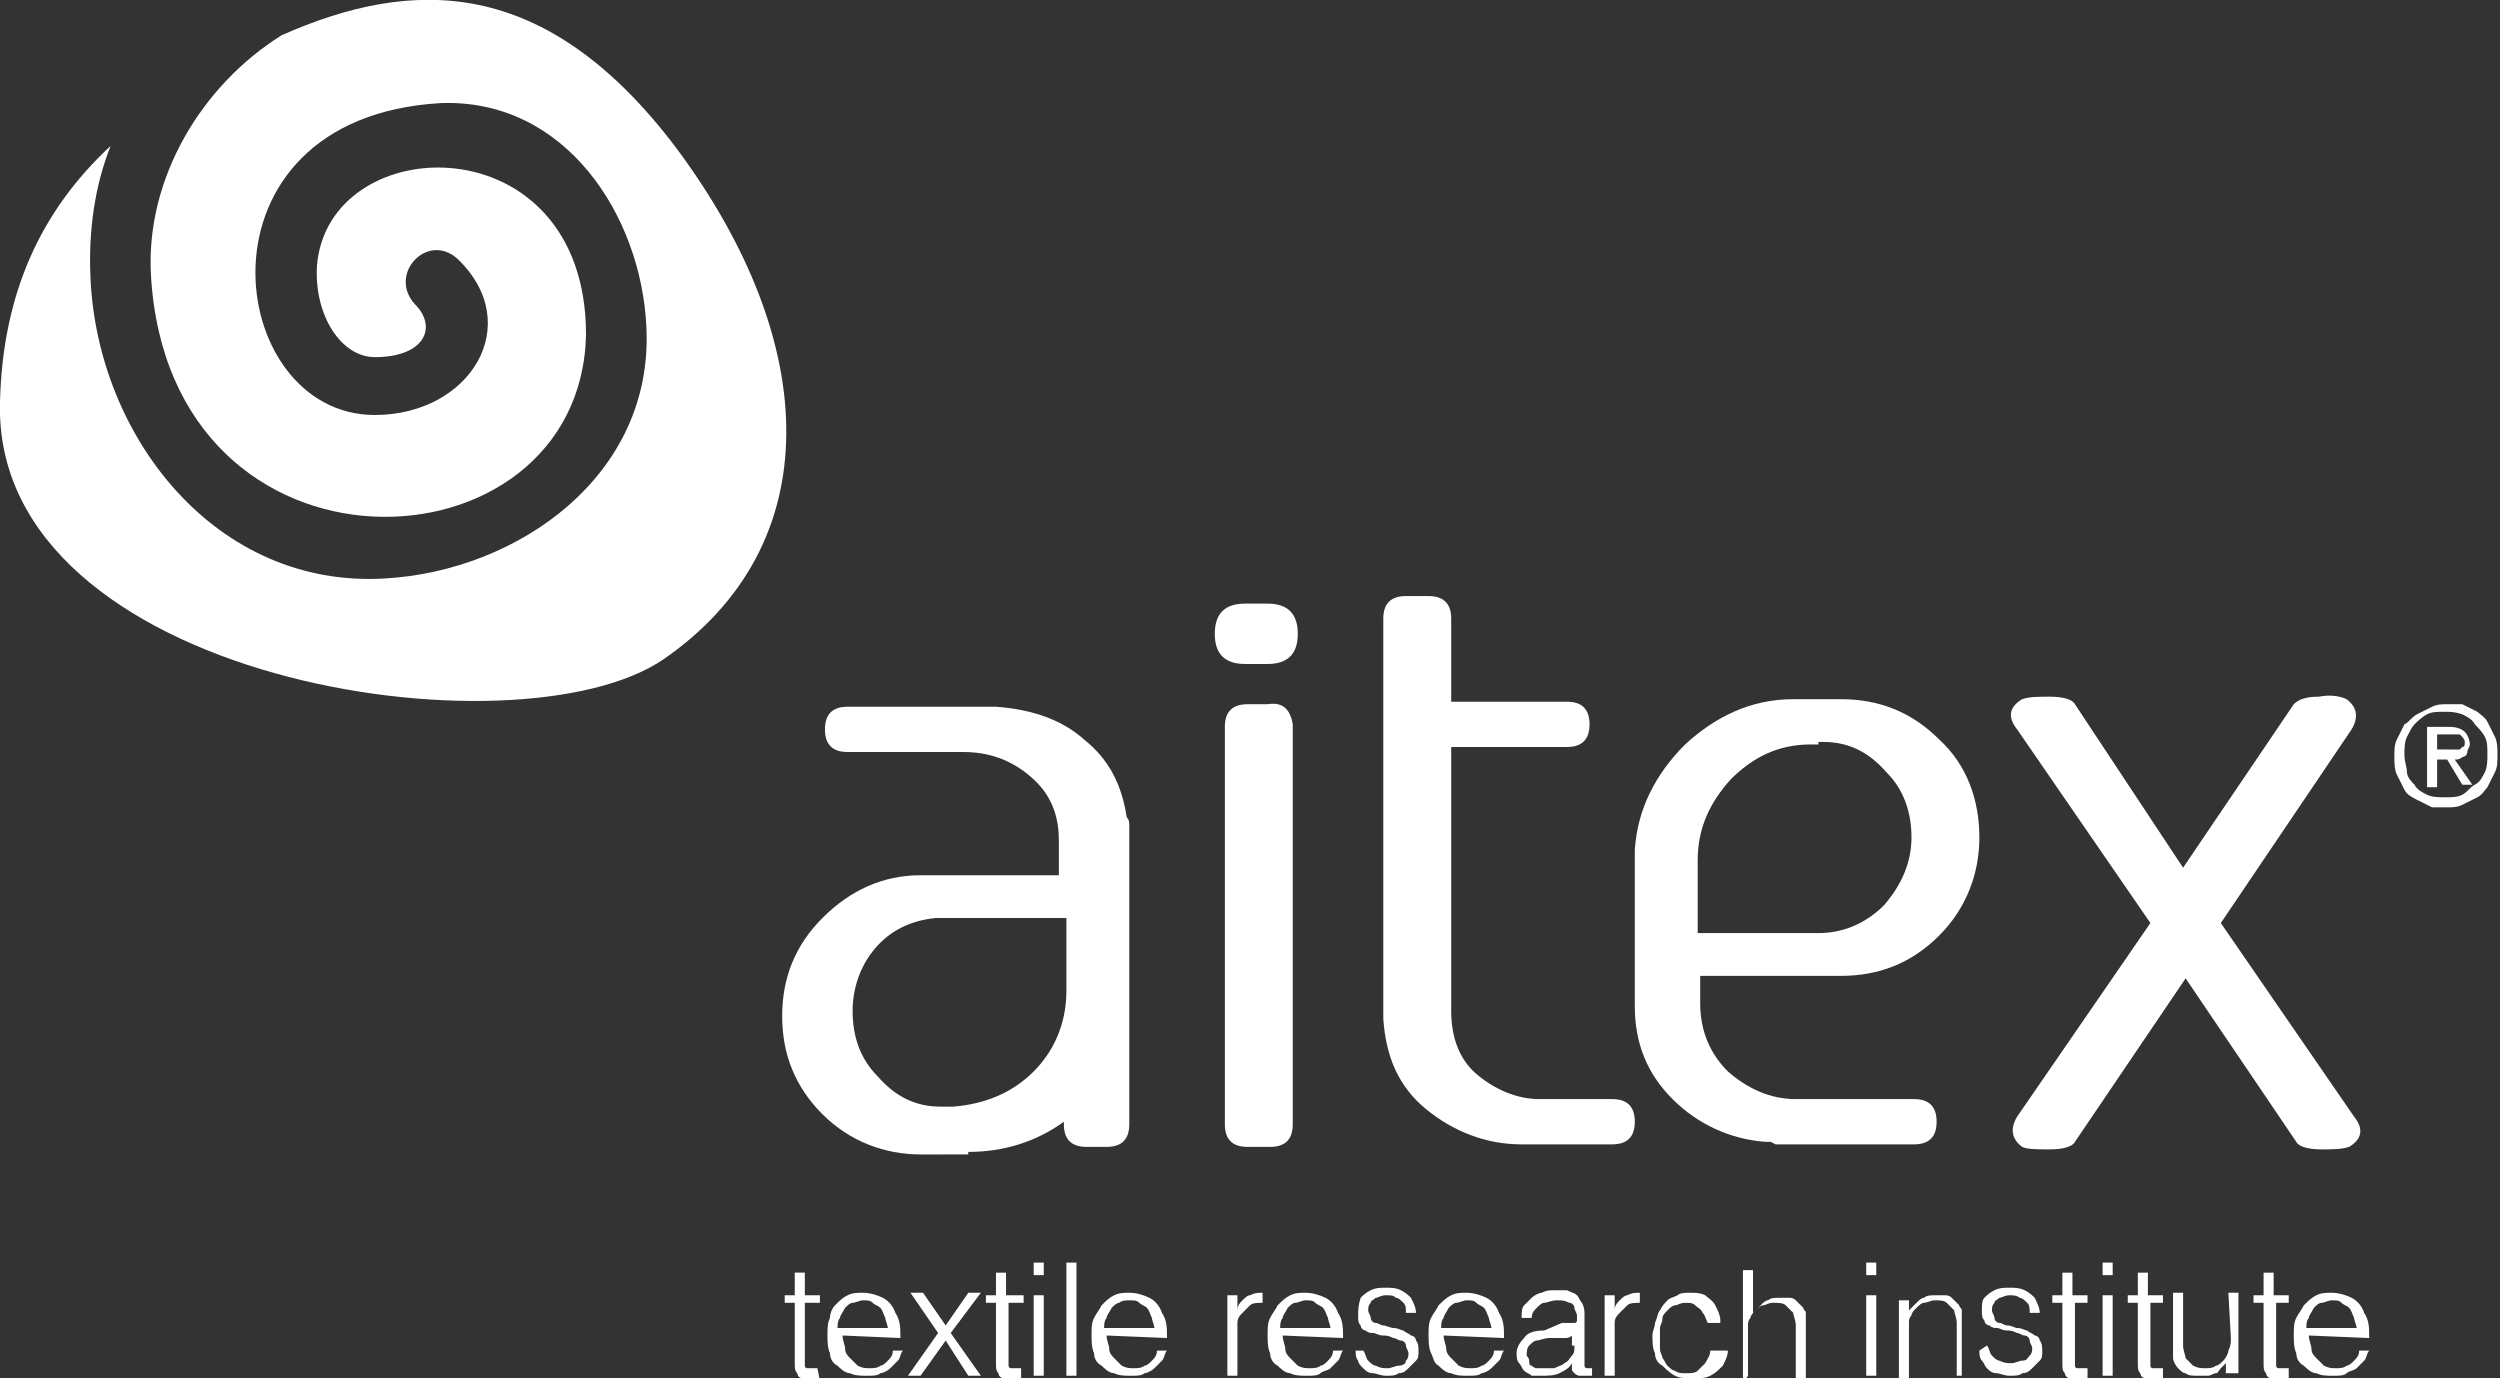<svg xmlns="http://www.w3.org/2000/svg" xmlns:xlink="http://www.w3.org/1999/xlink" id="Capa_1" x="0px" y="0px" width="99.4px" height="54.8px" viewBox="0 0 99.4 54.8" style="enable-background:new 0 0 99.4 54.8;" xml:space="preserve"><rect x="0" y="0" width="99.4" height="54.8" fill="#333333" stroke="none"/><style type="text/css">	.st0{fill:#FFFFFF;}</style><path class="st0" d="M38.5,45.8L38.5,45.8c1.4,0,2.7-0.4,3.8-1.2v0.1c0,0.6,0.3,0.9,0.9,0.9h0.8c0.6,0,0.9-0.3,0.9-0.9v-8.2v-1.8  v-1.9c0-0.1,0-0.2-0.1-0.3c-0.2-1.3-0.7-2.3-1.7-3.1c-0.9-0.8-2.1-1.2-3.5-1.3c-0.1,0-0.1,0-0.2,0c0,0-0.1,0-0.1,0h-0.9h-4.7  c-0.6,0-0.9,0.3-0.9,0.9c0,0.6,0.3,0.9,0.9,0.9h4.4c0.1,0,0.1,0,0.1,0h0.1c1,0,1.9,0.3,2.7,1c0.7,0.6,1.1,1.4,1.1,2.5v1.4h-5.5h0h0  c-1.5,0-2.8,0.6-3.9,1.7c-1.1,1.1-1.6,2.4-1.6,3.9c0,1.5,0.5,2.8,1.6,3.9c1.1,1.1,2.5,1.6,3.9,1.6h0h0.7h0.1h0H38.5L38.5,45.8z   M37.9,44h-0.5c-1,0-1.8-0.4-2.5-1.2c-0.7-0.7-1-1.6-1-2.6c0-0.9,0.3-1.8,0.9-2.5c0.6-0.7,1.4-1.1,2.4-1.2h5.2v2.9  c0,1.3-0.5,2.4-1.3,3.2C40.2,43.5,39.1,43.9,37.9,44z"></path><path class="st0" d="M49.5,24c-0.8,0-1.2,0.4-1.2,1.2c0,0.8,0.4,1.2,1.2,1.2h0.9c0.8,0,1.2-0.4,1.2-1.2c0-0.8-0.4-1.2-1.2-1.2H49.5z   M50.4,28h-0.8c-0.6,0-0.9,0.3-0.9,0.9v0.9v14.9c0,0.6,0.3,0.9,0.9,0.9h0.9c0.6,0,0.9-0.3,0.9-0.9V28.8C51.3,28.2,51,27.9,50.4,28  L50.4,28L50.4,28z"></path><path class="st0" d="M64.1,45.5c0.6,0,0.9-0.3,0.9-0.9s-0.3-0.9-0.9-0.9h-2.7h-0.2c-0.9,0-1.8-0.4-2.5-1c-0.7-0.6-1-1.5-1-2.5v0h0  V29.7h4.6c0.6,0,0.9-0.3,0.9-0.9c0-0.6-0.3-0.9-0.9-0.9h-4.6v-3.3c0-0.6-0.3-0.9-0.9-0.9h-0.9c-0.6,0-0.9,0.3-0.9,0.9V28v1.8v10.5  c0,0.1,0,0.2,0,0.2c0.1,1.5,0.6,2.7,1.7,3.6c1.1,0.9,2.4,1.4,3.8,1.4c0,0,0,0,0,0h0h0H64.1z"></path><path class="st0" d="M72.3,29.5h0.2c1,0,1.8,0.4,2.5,1.2c0.7,0.7,1,1.6,1,2.6c0,1-0.4,1.9-1.1,2.7c-0.7,0.7-1.6,1.1-2.6,1.1h-0.1  h-4.7v-2.9c0-1.3,0.5-2.3,1.3-3.2c0.9-0.9,1.9-1.4,3.2-1.4h0.1H72.3z M70.6,45.5h5.5c0.6,0,0.9-0.3,0.9-0.9c0-0.6-0.3-0.9-0.9-0.9  h-4.4c-0.1,0-0.1,0-0.2,0c0,0-0.1,0-0.1,0c-1,0-1.9-0.4-2.7-1.1c-0.7-0.7-1.1-1.6-1.1-2.7v-1.1h5.6h0h0c1.5,0,2.8-0.5,3.9-1.6  c1.1-1.1,1.6-2.5,1.6-3.9c0-1.5-0.5-2.9-1.6-3.9c-1.1-1.1-2.4-1.6-3.9-1.6v0l0,0h-1.8h0h-0.1c-1.7,0-3.1,0.7-4.3,1.8  c-1.2,1.2-1.9,2.6-2,4.2v0.1v0.2v5.8V40c0,1.5,0.5,2.7,1.5,3.7c1,1,2.3,1.6,3.7,1.7c0.1,0,0.1,0,0.2,0L70.6,45.5L70.6,45.5z"></path><path class="st0" d="M82.5,28c-0.1-0.2-0.5-0.3-1-0.3c-0.5,0-0.8,0-1.1,0.1c-0.5,0.3-0.6,0.7-0.2,1.2l5.3,7.7l-5.3,7.7  c-0.3,0.5-0.2,0.9,0.2,1.2c0.2,0.1,0.6,0.1,1.1,0.1c0.5,0,0.9-0.1,1-0.3l4.4-6.5l4.4,6.5c0.1,0.2,0.5,0.3,1,0.3c0.4,0,0.8,0,1.1-0.1  c0.5-0.3,0.6-0.7,0.2-1.2l-5.3-7.7l5.2-7.7c0.3-0.5,0.2-0.9-0.2-1.2c-0.2-0.1-0.6-0.2-1.1-0.1c-0.5,0-0.8,0.1-1,0.3l-4.4,6.5  L82.5,28z"></path><path class="st0" d="M0,16c0.1-4.3,1.6-7.6,4.4-10.2c-0.6,1.5-0.9,3.3-0.8,5.3c0.3,6.3,5,12.3,11.7,11.9c5.3-0.3,10.7-4.1,10.4-10  c-0.2-4.4-3.2-9.1-8.2-8.9C7.4,4.7,8.9,16.5,14.9,16.5c3.8,0,6-3.6,3.3-6.2c-1.2-1.1-2.8,0.6-1.7,1.8c0.9,0.9,0.4,2.1-1.6,2.1  c-1.3,0-2.4-1.6-2.3-3.6c0.4-5.5,10.7-5.8,10.7,2.7C23.1,23,6.7,23.7,6,10.9c-0.2-3.8,2-7.5,5.2-9.5C16.4-0.9,21.7-1,26.9,5.9  c5.8,7.8,6,15.8-0.5,20.3C20.6,30.2-0.3,27.1,0,16z"></path><path class="st0" d="M94.2,53.2c0-0.4,0-0.7-0.2-1c-0.1-0.3-0.3-0.5-0.5-0.6c-0.2-0.1-0.5-0.2-0.8-0.2c-0.2,0-0.4,0-0.6,0.1  c-0.2,0.1-0.3,0.2-0.5,0.4c-0.1,0.2-0.2,0.3-0.3,0.5c-0.1,0.2-0.1,0.4-0.1,0.7c0,0.2,0,0.5,0.1,0.7c0,0.2,0.1,0.4,0.3,0.5  c0.1,0.1,0.3,0.3,0.5,0.3c0.2,0.1,0.4,0.1,0.7,0.1c0.2,0,0.4,0,0.5-0.1s0.3-0.1,0.4-0.2c0.1-0.1,0.2-0.2,0.3-0.3  c0.1-0.1,0.1-0.3,0.2-0.4h-0.4c0,0.2-0.1,0.3-0.2,0.4c-0.1,0.1-0.2,0.2-0.3,0.2c-0.1,0.1-0.3,0.1-0.4,0.1c-0.2,0-0.3,0-0.5-0.1  c-0.1-0.1-0.2-0.2-0.3-0.3c-0.1-0.1-0.2-0.2-0.2-0.4c0-0.1-0.1-0.3-0.1-0.5L94.2,53.2L94.2,53.2z M91.7,52.8c0-0.1,0-0.3,0.1-0.4  c0-0.1,0.1-0.2,0.2-0.4c0.1-0.1,0.2-0.2,0.3-0.2s0.3-0.1,0.4-0.1c0.2,0,0.3,0,0.4,0.1c0.1,0.1,0.2,0.1,0.3,0.2  c0.1,0.1,0.1,0.2,0.2,0.4c0,0.1,0.1,0.3,0.1,0.4L91.7,52.8L91.7,52.8z M91,54.4c0,0-0.1,0-0.1,0c0,0-0.1,0-0.1,0c-0.1,0-0.1,0-0.2,0  c0,0-0.1,0-0.1-0.1c0,0,0-0.1,0-0.1c0-0.1,0-0.1,0-0.2v-2.2H91v-0.3h-0.6v-0.9H90v0.9h-0.4v0.3H90v2.4c0,0.2,0,0.3,0.1,0.4  c0,0.1,0.1,0.2,0.2,0.2c0.1,0,0.2,0.1,0.3,0.1c0.1,0,0.1,0,0.2,0c0,0,0.1,0,0.1,0c0,0,0.1,0,0.1,0V54.4z M88.7,53.2  c0,0.2,0,0.3-0.1,0.5c0,0.1-0.1,0.3-0.2,0.4c-0.1,0.1-0.2,0.2-0.3,0.2c-0.1,0.1-0.3,0.1-0.4,0.1c-0.2,0-0.3,0-0.5-0.1  c-0.1-0.1-0.2-0.2-0.3-0.3c0-0.1-0.1-0.3-0.1-0.5v-2.1h-0.4v2.1c0,0.2,0,0.3,0,0.5c0,0.1,0.1,0.3,0.2,0.4c0.1,0.1,0.2,0.2,0.3,0.2  c0.1,0.1,0.3,0.1,0.5,0.1c0.1,0,0.3,0,0.4,0c0.1,0,0.2-0.1,0.3-0.1c0.1,0,0.1-0.1,0.2-0.2c0.1-0.1,0.1-0.1,0.2-0.2v0.4H89v-3.2h-0.4  L88.7,53.2L88.7,53.2z M86,54.4c0,0-0.1,0-0.1,0c0,0-0.1,0-0.1,0c-0.1,0-0.1,0-0.2,0c0,0-0.1,0-0.1-0.1c0,0,0-0.1,0-0.1  c0-0.1,0-0.1,0-0.2v-2.2H86v-0.3h-0.6v-0.9H85v0.9h-0.4v0.3H85v2.4c0,0.2,0,0.3,0.1,0.4c0,0.1,0.1,0.2,0.2,0.2  c0.1,0,0.2,0.1,0.3,0.1c0.1,0,0.1,0,0.2,0c0,0,0.1,0,0.1,0c0,0,0.1,0,0.1,0L86,54.4L86,54.4z M84,50.2h-0.4v0.5H84V50.2z M84,51.5  h-0.4v3.2H84V51.5z M83,54.4c0,0-0.1,0-0.1,0c0,0-0.1,0-0.1,0c-0.1,0-0.1,0-0.2,0c0,0-0.1,0-0.1-0.1c0,0,0-0.1,0-0.1  c0-0.1,0-0.1,0-0.2v-2.2H83v-0.3h-0.6v-0.9H82v0.9h-0.4v0.3H82v2.4c0,0.2,0,0.3,0.1,0.4c0,0.1,0.1,0.2,0.2,0.2  c0.1,0,0.2,0.1,0.3,0.1c0.1,0,0.1,0,0.2,0c0,0,0.1,0,0.1,0c0,0,0.1,0,0.1,0L83,54.4L83,54.4z M78.7,53.7c0,0.1,0,0.3,0.1,0.4  c0.1,0.1,0.1,0.2,0.2,0.3c0.1,0.1,0.2,0.2,0.4,0.2c0.1,0,0.3,0.1,0.5,0.1c0.2,0,0.4,0,0.5-0.1c0.2,0,0.3-0.1,0.4-0.2  c0.1-0.1,0.2-0.2,0.3-0.3c0.1-0.1,0.1-0.2,0.1-0.4c0-0.1,0-0.3-0.1-0.4c0-0.1-0.1-0.2-0.2-0.2c-0.1-0.1-0.2-0.1-0.3-0.2  c-0.1,0-0.2-0.1-0.4-0.1c-0.1,0-0.2-0.1-0.4-0.1c-0.1,0-0.2-0.1-0.3-0.1c-0.1,0-0.2-0.1-0.2-0.2c0-0.1-0.1-0.2-0.1-0.3  c0-0.1,0-0.2,0.1-0.3c0-0.1,0.1-0.1,0.2-0.2c0.1,0,0.2-0.1,0.4-0.1c0.1,0,0.3,0,0.4,0.1c0.1,0,0.2,0.1,0.3,0.2  c0.1,0.1,0.1,0.2,0.1,0.4h0.4c0-0.2-0.1-0.4-0.2-0.6c-0.1-0.1-0.2-0.2-0.4-0.3c-0.2-0.1-0.4-0.1-0.6-0.1c-0.2,0-0.4,0-0.6,0.1  c-0.2,0.1-0.3,0.2-0.4,0.3c-0.1,0.1-0.1,0.3-0.1,0.5c0,0.2,0,0.3,0.1,0.4c0,0.1,0.1,0.2,0.2,0.2c0.1,0.1,0.2,0.1,0.3,0.1  c0.1,0,0.2,0.1,0.4,0.1c0.1,0,0.2,0,0.4,0.1c0.1,0,0.2,0.1,0.3,0.1c0.1,0,0.2,0.1,0.2,0.2c0,0.1,0.1,0.2,0.1,0.3  c0,0.1,0,0.2-0.1,0.3c-0.1,0.1-0.1,0.2-0.3,0.2c-0.1,0-0.3,0.1-0.4,0.1c-0.2,0-0.3,0-0.5-0.1c-0.1,0-0.2-0.1-0.3-0.2  c-0.1-0.1-0.1-0.3-0.2-0.4L78.7,53.7L78.7,53.7z M75.9,52.9c0-0.1,0-0.2,0-0.3c0-0.1,0-0.2,0.1-0.3c0-0.1,0.1-0.2,0.2-0.3  c0.1-0.1,0.2-0.2,0.3-0.2c0.1,0,0.3-0.1,0.4-0.1c0.2,0,0.4,0,0.5,0.1c0.1,0.1,0.2,0.2,0.3,0.3c0,0.1,0.1,0.3,0.1,0.5v2.1H78v-2.1  c0-0.1,0-0.2,0-0.3s0-0.2,0-0.2c0-0.1-0.1-0.1-0.1-0.2c-0.1-0.1-0.2-0.2-0.3-0.3c-0.1-0.1-0.2-0.1-0.3-0.1c-0.1,0-0.2,0-0.4,0  c-0.1,0-0.3,0-0.4,0.1c-0.1,0-0.2,0.1-0.3,0.2c-0.1,0.1-0.2,0.2-0.3,0.3v-0.4h-0.4v3.2h0.4L75.9,52.9L75.9,52.9z M74.6,50.2h-0.4  v0.5h0.4V50.2z M74.6,51.5h-0.4v3.2h0.4V51.5z M69.5,54.7v-1.7c0-0.1,0-0.2,0-0.3c0-0.1,0-0.2,0.1-0.3c0-0.1,0.1-0.2,0.2-0.3  c0.1-0.1,0.2-0.2,0.3-0.2c0.1,0,0.2-0.1,0.4-0.1c0.2,0,0.4,0,0.5,0.1c0.1,0.1,0.2,0.2,0.3,0.3c0,0.1,0.1,0.3,0.1,0.5v2.1h0.4v-2.1  c0-0.1,0-0.2,0-0.3c0-0.1,0-0.2,0-0.2c0-0.1-0.1-0.1-0.1-0.2c-0.1-0.1-0.2-0.2-0.3-0.3c-0.1-0.1-0.2-0.1-0.3-0.1c-0.1,0-0.2,0-0.4,0  c-0.1,0-0.3,0-0.4,0.1c-0.1,0-0.2,0.1-0.3,0.2c-0.1,0.1-0.2,0.2-0.3,0.3v-1.7h-0.4v4.5L69.5,54.7L69.5,54.7z M68.4,52.5  c0-0.2-0.1-0.4-0.2-0.6c-0.1-0.2-0.3-0.3-0.4-0.4c-0.2-0.1-0.4-0.1-0.6-0.1c-0.2,0-0.4,0-0.5,0.1c-0.2,0.1-0.3,0.1-0.4,0.2  c-0.1,0.1-0.2,0.2-0.3,0.4c-0.1,0.1-0.1,0.3-0.2,0.5c0,0.2-0.1,0.3-0.1,0.5c0,0.2,0,0.5,0.1,0.7c0,0.2,0.1,0.4,0.3,0.5  c0.1,0.1,0.3,0.3,0.5,0.4c0.2,0.1,0.4,0.1,0.7,0.1c0.3,0,0.5,0,0.7-0.1c0.2-0.1,0.3-0.2,0.5-0.4c0.1-0.2,0.2-0.4,0.2-0.6H68  c0,0.2-0.1,0.3-0.2,0.5c-0.1,0.1-0.2,0.2-0.3,0.3c-0.1,0.1-0.3,0.1-0.5,0.1c-0.1,0-0.3,0-0.4-0.1c-0.1,0-0.2-0.1-0.3-0.2  c-0.1-0.1-0.1-0.2-0.2-0.3c0-0.1-0.1-0.2-0.1-0.4c0-0.1,0-0.3,0-0.4c0-0.1,0-0.3,0-0.4c0-0.1,0.1-0.2,0.1-0.4c0-0.1,0.1-0.2,0.2-0.3  c0.1-0.1,0.2-0.2,0.3-0.2c0.1,0,0.2-0.1,0.4-0.1c0.2,0,0.3,0,0.4,0.1c0.1,0.1,0.2,0.1,0.3,0.3c0.1,0.1,0.1,0.2,0.2,0.4H68.4z   M64.2,53.1c0-0.2,0-0.3,0-0.5c0-0.2,0.1-0.3,0.2-0.4c0.1-0.1,0.2-0.2,0.3-0.3c0.1-0.1,0.3-0.1,0.5-0.1v-0.4c-0.2,0-0.3,0-0.5,0.1  c-0.1,0-0.2,0.1-0.3,0.2c-0.1,0.1-0.2,0.2-0.2,0.4h0v-0.6h-0.4v3.2h0.4L64.2,53.1L64.2,53.1z M61.4,52.9c-0.4,0-0.7,0.1-0.8,0.3  c-0.2,0.2-0.3,0.4-0.3,0.6c0,0.1,0,0.3,0.1,0.4c0.1,0.1,0.1,0.2,0.2,0.3c0.1,0.1,0.2,0.1,0.3,0.2c0.1,0,0.3,0,0.4,0  c0.2,0,0.5,0,0.7-0.1c0.2-0.1,0.4-0.2,0.5-0.4c0,0.1,0,0.1,0,0.2c0,0.1,0,0.1,0.1,0.2c0,0,0.1,0.1,0.2,0.1c0,0,0,0,0.1,0  c0,0,0,0,0.1,0c0,0,0.1,0,0.1,0c0,0,0.1,0,0.1,0c0,0,0,0,0.1,0v-0.3c-0.1,0-0.2,0-0.2,0c0,0-0.1,0-0.1-0.1c0,0,0-0.1,0-0.2v-1.8  c0-0.2,0-0.3-0.1-0.5c-0.1-0.1-0.1-0.2-0.2-0.3c-0.1-0.1-0.2-0.1-0.4-0.2c-0.1,0-0.3,0-0.5,0c-0.2,0-0.3,0-0.5,0.1  c-0.1,0-0.3,0.1-0.4,0.2c-0.1,0.1-0.2,0.2-0.3,0.3c-0.1,0.1-0.1,0.3-0.1,0.5h0.4c0-0.2,0.1-0.3,0.2-0.4c0.1-0.1,0.2-0.2,0.3-0.2  c0.1,0,0.3-0.1,0.5-0.1c0.2,0,0.3,0,0.5,0.1c0.1,0,0.2,0.1,0.2,0.2c0,0.1,0.1,0.2,0.1,0.3c0,0,0,0.1,0,0.1s0,0.1,0,0.1  c0,0,0,0.1-0.1,0.1c0,0-0.1,0-0.1,0c0,0-0.1,0-0.2,0c-0.1,0-0.1,0-0.2,0L61.4,52.9z M62.6,53.5c0,0.2,0,0.3-0.1,0.4  c-0.1,0.1-0.1,0.2-0.3,0.3c-0.1,0.1-0.2,0.1-0.4,0.2c-0.1,0-0.3,0-0.4,0c-0.1,0-0.2,0-0.3,0c-0.1,0-0.2-0.1-0.2-0.1  c-0.1,0-0.1-0.1-0.1-0.2c0-0.1-0.1-0.2-0.1-0.2c0-0.1,0-0.3,0.1-0.4c0.1-0.1,0.2-0.2,0.3-0.2c0.1,0,0.3-0.1,0.5-0.1  c0.1,0,0.2,0,0.3,0c0.1,0,0.2,0,0.3,0c0.1,0,0.2,0,0.3-0.1V53.5z M59.8,53.2c0-0.4,0-0.7-0.2-1c-0.1-0.3-0.3-0.5-0.5-0.6  c-0.2-0.1-0.5-0.2-0.8-0.2c-0.2,0-0.4,0-0.6,0.1c-0.2,0.1-0.3,0.2-0.5,0.4c-0.1,0.2-0.2,0.3-0.3,0.5c-0.1,0.2-0.1,0.4-0.1,0.7  c0,0.2,0,0.5,0.1,0.7c0.1,0.2,0.1,0.4,0.3,0.5c0.1,0.1,0.3,0.3,0.5,0.3c0.2,0.1,0.4,0.1,0.7,0.1c0.2,0,0.4,0,0.5-0.1  c0.1,0,0.3-0.1,0.4-0.2c0.1-0.1,0.2-0.2,0.3-0.3c0.1-0.1,0.1-0.3,0.2-0.4h-0.4c0,0.2-0.1,0.3-0.2,0.4c-0.1,0.1-0.2,0.2-0.3,0.2  c-0.1,0.1-0.3,0.1-0.4,0.1c-0.2,0-0.3,0-0.5-0.1c-0.1-0.1-0.2-0.2-0.3-0.3c-0.1-0.1-0.2-0.2-0.2-0.4c0-0.1-0.1-0.3-0.1-0.5  L59.8,53.2L59.8,53.2z M57.3,52.8c0-0.1,0-0.3,0.1-0.4c0-0.1,0.1-0.2,0.2-0.4c0.1-0.1,0.2-0.2,0.3-0.2s0.3-0.1,0.4-0.1  c0.2,0,0.3,0,0.4,0.1c0.1,0.1,0.2,0.1,0.3,0.2c0.1,0.1,0.1,0.2,0.2,0.4c0,0.1,0.1,0.3,0.1,0.4L57.3,52.8L57.3,52.8z M53.9,53.7  c0,0.1,0,0.3,0.1,0.4c0,0.1,0.1,0.2,0.2,0.3c0.1,0.1,0.2,0.2,0.4,0.2c0.1,0,0.3,0.1,0.5,0.1c0.2,0,0.4,0,0.5-0.1  c0.2,0,0.3-0.1,0.4-0.2c0.1-0.1,0.2-0.2,0.3-0.3c0.1-0.1,0.1-0.2,0.1-0.4c0-0.1,0-0.3-0.1-0.4c0-0.1-0.1-0.2-0.2-0.2  c-0.1-0.1-0.2-0.1-0.3-0.2c-0.1,0-0.2-0.1-0.4-0.1c-0.1,0-0.3-0.1-0.4-0.1c-0.1,0-0.2-0.1-0.3-0.1c-0.1,0-0.2-0.1-0.2-0.2  c0-0.1-0.1-0.2-0.1-0.3c0-0.1,0-0.2,0.1-0.3c0-0.1,0.1-0.1,0.2-0.2c0.1,0,0.2-0.1,0.4-0.1s0.3,0,0.4,0.1c0.1,0,0.2,0.1,0.3,0.2  c0.1,0.1,0.1,0.2,0.1,0.4h0.4c0-0.2-0.1-0.4-0.2-0.6c-0.1-0.1-0.2-0.2-0.4-0.3c-0.2-0.1-0.4-0.1-0.6-0.1c-0.2,0-0.4,0-0.6,0.1  c-0.2,0.1-0.3,0.2-0.4,0.3C54,51.9,54,52.1,54,52.3c0,0.2,0,0.3,0.1,0.4c0,0.1,0.1,0.2,0.2,0.2c0.1,0.1,0.2,0.1,0.3,0.1  c0.1,0,0.2,0.1,0.4,0.1c0.1,0,0.2,0,0.4,0.1c0.1,0,0.2,0.1,0.3,0.1c0.1,0,0.2,0.1,0.2,0.2c0,0.1,0.1,0.2,0.1,0.3  c0,0.1,0,0.2-0.1,0.3c0,0.1-0.1,0.2-0.3,0.2c-0.1,0-0.3,0.1-0.4,0.1c-0.2,0-0.3,0-0.5-0.1c-0.1,0-0.2-0.1-0.3-0.2  c-0.1-0.1-0.1-0.3-0.2-0.4L53.9,53.7L53.9,53.7z M53.4,53.2c0-0.4,0-0.7-0.2-1c-0.1-0.3-0.3-0.5-0.5-0.6c-0.2-0.1-0.5-0.2-0.8-0.2  c-0.2,0-0.4,0-0.6,0.1c-0.2,0.1-0.3,0.2-0.5,0.4c-0.1,0.2-0.2,0.3-0.3,0.5c-0.1,0.2-0.1,0.4-0.1,0.7c0,0.2,0,0.5,0.1,0.7  c0,0.2,0.1,0.4,0.3,0.5c0.1,0.1,0.3,0.3,0.5,0.3c0.2,0.1,0.4,0.1,0.7,0.1c0.2,0,0.4,0,0.5-0.1s0.3-0.1,0.4-0.2  c0.1-0.1,0.2-0.2,0.3-0.3c0.1-0.1,0.1-0.3,0.2-0.4H53c0,0.2-0.1,0.3-0.2,0.4c-0.1,0.1-0.2,0.2-0.3,0.2c-0.1,0.1-0.3,0.1-0.4,0.1  c-0.2,0-0.3,0-0.5-0.1c-0.1-0.1-0.2-0.2-0.3-0.3c-0.1-0.1-0.2-0.2-0.2-0.4c0-0.1-0.1-0.3-0.1-0.5L53.4,53.2L53.4,53.2z M50.9,52.8  c0-0.1,0-0.3,0.1-0.4c0-0.1,0.1-0.2,0.2-0.4c0.1-0.1,0.2-0.2,0.3-0.2s0.3-0.1,0.4-0.1c0.2,0,0.3,0,0.4,0.1c0.1,0.1,0.2,0.1,0.3,0.2  c0.1,0.1,0.1,0.2,0.2,0.4c0,0.1,0.1,0.3,0.1,0.4L50.9,52.8L50.9,52.8z M49.2,53.1c0-0.2,0-0.3,0-0.5c0-0.2,0.1-0.3,0.2-0.4  c0.1-0.1,0.2-0.2,0.3-0.3c0.1-0.1,0.3-0.1,0.5-0.1v-0.4c-0.2,0-0.3,0-0.5,0.1c-0.1,0-0.2,0.1-0.3,0.2c-0.1,0.1-0.2,0.2-0.2,0.4h0  v-0.6h-0.4v3.2h0.4V53.1z M46.4,53.2c0-0.4,0-0.7-0.2-1c-0.1-0.3-0.3-0.5-0.5-0.6c-0.2-0.1-0.5-0.2-0.8-0.2c-0.2,0-0.4,0-0.6,0.1  c-0.2,0.1-0.3,0.2-0.5,0.4c-0.1,0.2-0.2,0.3-0.3,0.5c-0.1,0.2-0.1,0.4-0.1,0.7c0,0.2,0,0.5,0.1,0.7c0,0.2,0.1,0.4,0.3,0.5  c0.1,0.1,0.3,0.3,0.5,0.3c0.2,0.1,0.4,0.1,0.7,0.1c0.2,0,0.4,0,0.5-0.1c0.1,0,0.3-0.1,0.4-0.2c0.1-0.1,0.2-0.2,0.3-0.3  c0.1-0.1,0.1-0.3,0.2-0.4H46c0,0.2-0.1,0.3-0.2,0.4c-0.1,0.1-0.2,0.2-0.3,0.2c-0.1,0.1-0.3,0.1-0.4,0.1c-0.2,0-0.3,0-0.5-0.1  c-0.1-0.1-0.2-0.2-0.3-0.3c-0.1-0.1-0.2-0.2-0.2-0.4c0-0.1-0.1-0.3-0.1-0.5L46.4,53.2L46.4,53.2z M43.9,52.8c0-0.1,0-0.3,0.1-0.4  c0-0.1,0.1-0.2,0.2-0.4c0.1-0.1,0.2-0.2,0.3-0.2c0.1-0.1,0.3-0.1,0.4-0.1c0.2,0,0.3,0,0.4,0.1c0.1,0.1,0.2,0.1,0.3,0.2  c0.1,0.1,0.1,0.2,0.2,0.4c0,0.1,0.1,0.3,0.1,0.4L43.9,52.8L43.9,52.8z M42.8,50.2h-0.4v4.5h0.4V50.2z M41.5,50.2h-0.4v0.5h0.4V50.2z   M41.5,51.5h-0.4v3.2h0.4V51.5z M40.6,54.4c0,0-0.1,0-0.1,0c0,0-0.1,0-0.1,0c-0.1,0-0.1,0-0.2,0c0,0-0.1,0-0.1-0.1c0,0,0-0.1,0-0.1  c0-0.1,0-0.1,0-0.2v-2.2h0.6v-0.3H40v-0.9h-0.4v0.9h-0.4v0.3h0.4v2.4c0,0.2,0,0.3,0.1,0.4c0,0.1,0.1,0.2,0.2,0.2  c0.1,0,0.2,0.1,0.3,0.1c0.1,0,0.1,0,0.2,0c0,0,0.1,0,0.1,0c0,0,0.1,0,0.1,0L40.6,54.4L40.6,54.4z M38.5,54.7H39L37.8,53l1.2-1.6  h-0.5l-0.9,1.3l-0.9-1.3h-0.5l1.1,1.6l-1.2,1.7h0.5l1-1.4L38.5,54.7z M35.8,53.2c0-0.4,0-0.7-0.2-1c-0.1-0.3-0.3-0.5-0.5-0.6  c-0.2-0.1-0.5-0.2-0.8-0.2c-0.2,0-0.4,0-0.6,0.1c-0.2,0.1-0.3,0.2-0.5,0.4C33.1,52,33,52.2,33,52.4c-0.1,0.2-0.1,0.4-0.1,0.7  c0,0.2,0,0.5,0.1,0.7c0,0.2,0.1,0.4,0.3,0.5c0.1,0.1,0.3,0.3,0.5,0.3c0.2,0.1,0.4,0.1,0.7,0.1c0.2,0,0.4,0,0.5-0.1  c0.1,0,0.3-0.1,0.4-0.2c0.1-0.1,0.2-0.2,0.3-0.3c0.1-0.1,0.1-0.3,0.2-0.4h-0.4c0,0.2-0.1,0.3-0.2,0.4c-0.1,0.1-0.2,0.2-0.3,0.2  c-0.1,0.1-0.3,0.1-0.4,0.1c-0.2,0-0.3,0-0.5-0.1c-0.1-0.1-0.2-0.2-0.3-0.3c-0.1-0.1-0.2-0.2-0.2-0.4c0-0.1-0.1-0.3-0.1-0.5  L35.8,53.2L35.8,53.2z M33.3,52.8c0-0.1,0-0.3,0.1-0.4c0-0.1,0.1-0.2,0.2-0.4c0.1-0.1,0.2-0.2,0.3-0.2s0.3-0.1,0.4-0.1  c0.2,0,0.3,0,0.4,0.1c0.1,0.1,0.2,0.1,0.3,0.2c0.1,0.1,0.1,0.2,0.2,0.4c0,0.1,0.1,0.3,0.1,0.4L33.3,52.8L33.3,52.8z M32.5,54.4  c0,0-0.1,0-0.1,0c0,0-0.1,0-0.1,0c-0.1,0-0.1,0-0.2,0c0,0-0.1,0-0.1-0.1c0,0,0-0.1,0-0.1c0-0.1,0-0.1,0-0.2v-2.2h0.6v-0.3h-0.6v-0.9  h-0.4v0.9h-0.4v0.3h0.4v2.4c0,0.2,0,0.3,0.1,0.4c0,0.1,0.1,0.2,0.2,0.2c0.1,0,0.2,0.1,0.3,0.1c0.1,0,0.1,0,0.2,0c0,0,0.1,0,0.1,0  c0,0,0.1,0,0.1,0L32.5,54.4L32.5,54.4z"></path><path class="st0" d="M96.9,29.9v-0.7h0.5c0.1,0,0.1,0,0.2,0c0.1,0,0.1,0,0.2,0c0,0,0.1,0.1,0.1,0.1c0,0,0.1,0.1,0.1,0.2  c0,0.1,0,0.2-0.1,0.2c0,0-0.1,0.1-0.1,0.1c-0.1,0-0.1,0-0.2,0c-0.1,0-0.1,0-0.2,0H96.9z M96.9,30.2h0.4l0.6,1h0.4l-0.7-1  c0.1,0,0.2,0,0.3-0.1c0.1,0,0.2-0.1,0.2-0.2c0-0.1,0.1-0.2,0.1-0.3c0-0.2-0.1-0.4-0.2-0.5c-0.1-0.1-0.3-0.2-0.6-0.2h-0.9v2.4h0.4  L96.9,30.2L96.9,30.2z M95.6,30c0-0.2,0-0.5,0.1-0.7c0.1-0.2,0.2-0.4,0.3-0.5c0.1-0.1,0.3-0.3,0.5-0.4c0.2-0.1,0.4-0.1,0.7-0.1  c0.2,0,0.4,0,0.7,0.1c0.2,0.1,0.4,0.2,0.5,0.4c0.1,0.1,0.3,0.3,0.4,0.5c0.1,0.2,0.1,0.4,0.1,0.7c0,0.2,0,0.5-0.1,0.7  c-0.1,0.2-0.2,0.4-0.4,0.5c-0.2,0.1-0.3,0.3-0.5,0.4c-0.2,0.1-0.4,0.1-0.7,0.1c-0.2,0-0.5,0-0.7-0.1c-0.2-0.1-0.4-0.2-0.5-0.4  c-0.1-0.1-0.3-0.3-0.3-0.5C95.7,30.5,95.6,30.3,95.6,30z M97.3,32.1c0.2,0,0.4,0,0.6-0.1c0.2-0.1,0.4-0.2,0.6-0.3  c0.2-0.1,0.3-0.3,0.4-0.4c0.1-0.2,0.2-0.4,0.3-0.6c0.1-0.2,0.1-0.4,0.1-0.7c0-0.2,0-0.5-0.1-0.7c-0.1-0.2-0.2-0.4-0.3-0.6  c-0.1-0.2-0.3-0.3-0.4-0.4c-0.2-0.1-0.4-0.2-0.6-0.3C97.8,28,97.5,28,97.3,28c-0.2,0-0.4,0-0.6,0.1c-0.2,0.1-0.4,0.2-0.6,0.3  c-0.2,0.1-0.3,0.3-0.5,0.4c-0.1,0.2-0.2,0.4-0.3,0.6c-0.1,0.2-0.1,0.4-0.1,0.7c0,0.2,0,0.5,0.1,0.7c0.1,0.2,0.2,0.4,0.3,0.6  c0.1,0.2,0.3,0.3,0.5,0.4c0.2,0.1,0.4,0.2,0.6,0.3C96.9,32.1,97.1,32.1,97.3,32.1z"></path></svg>